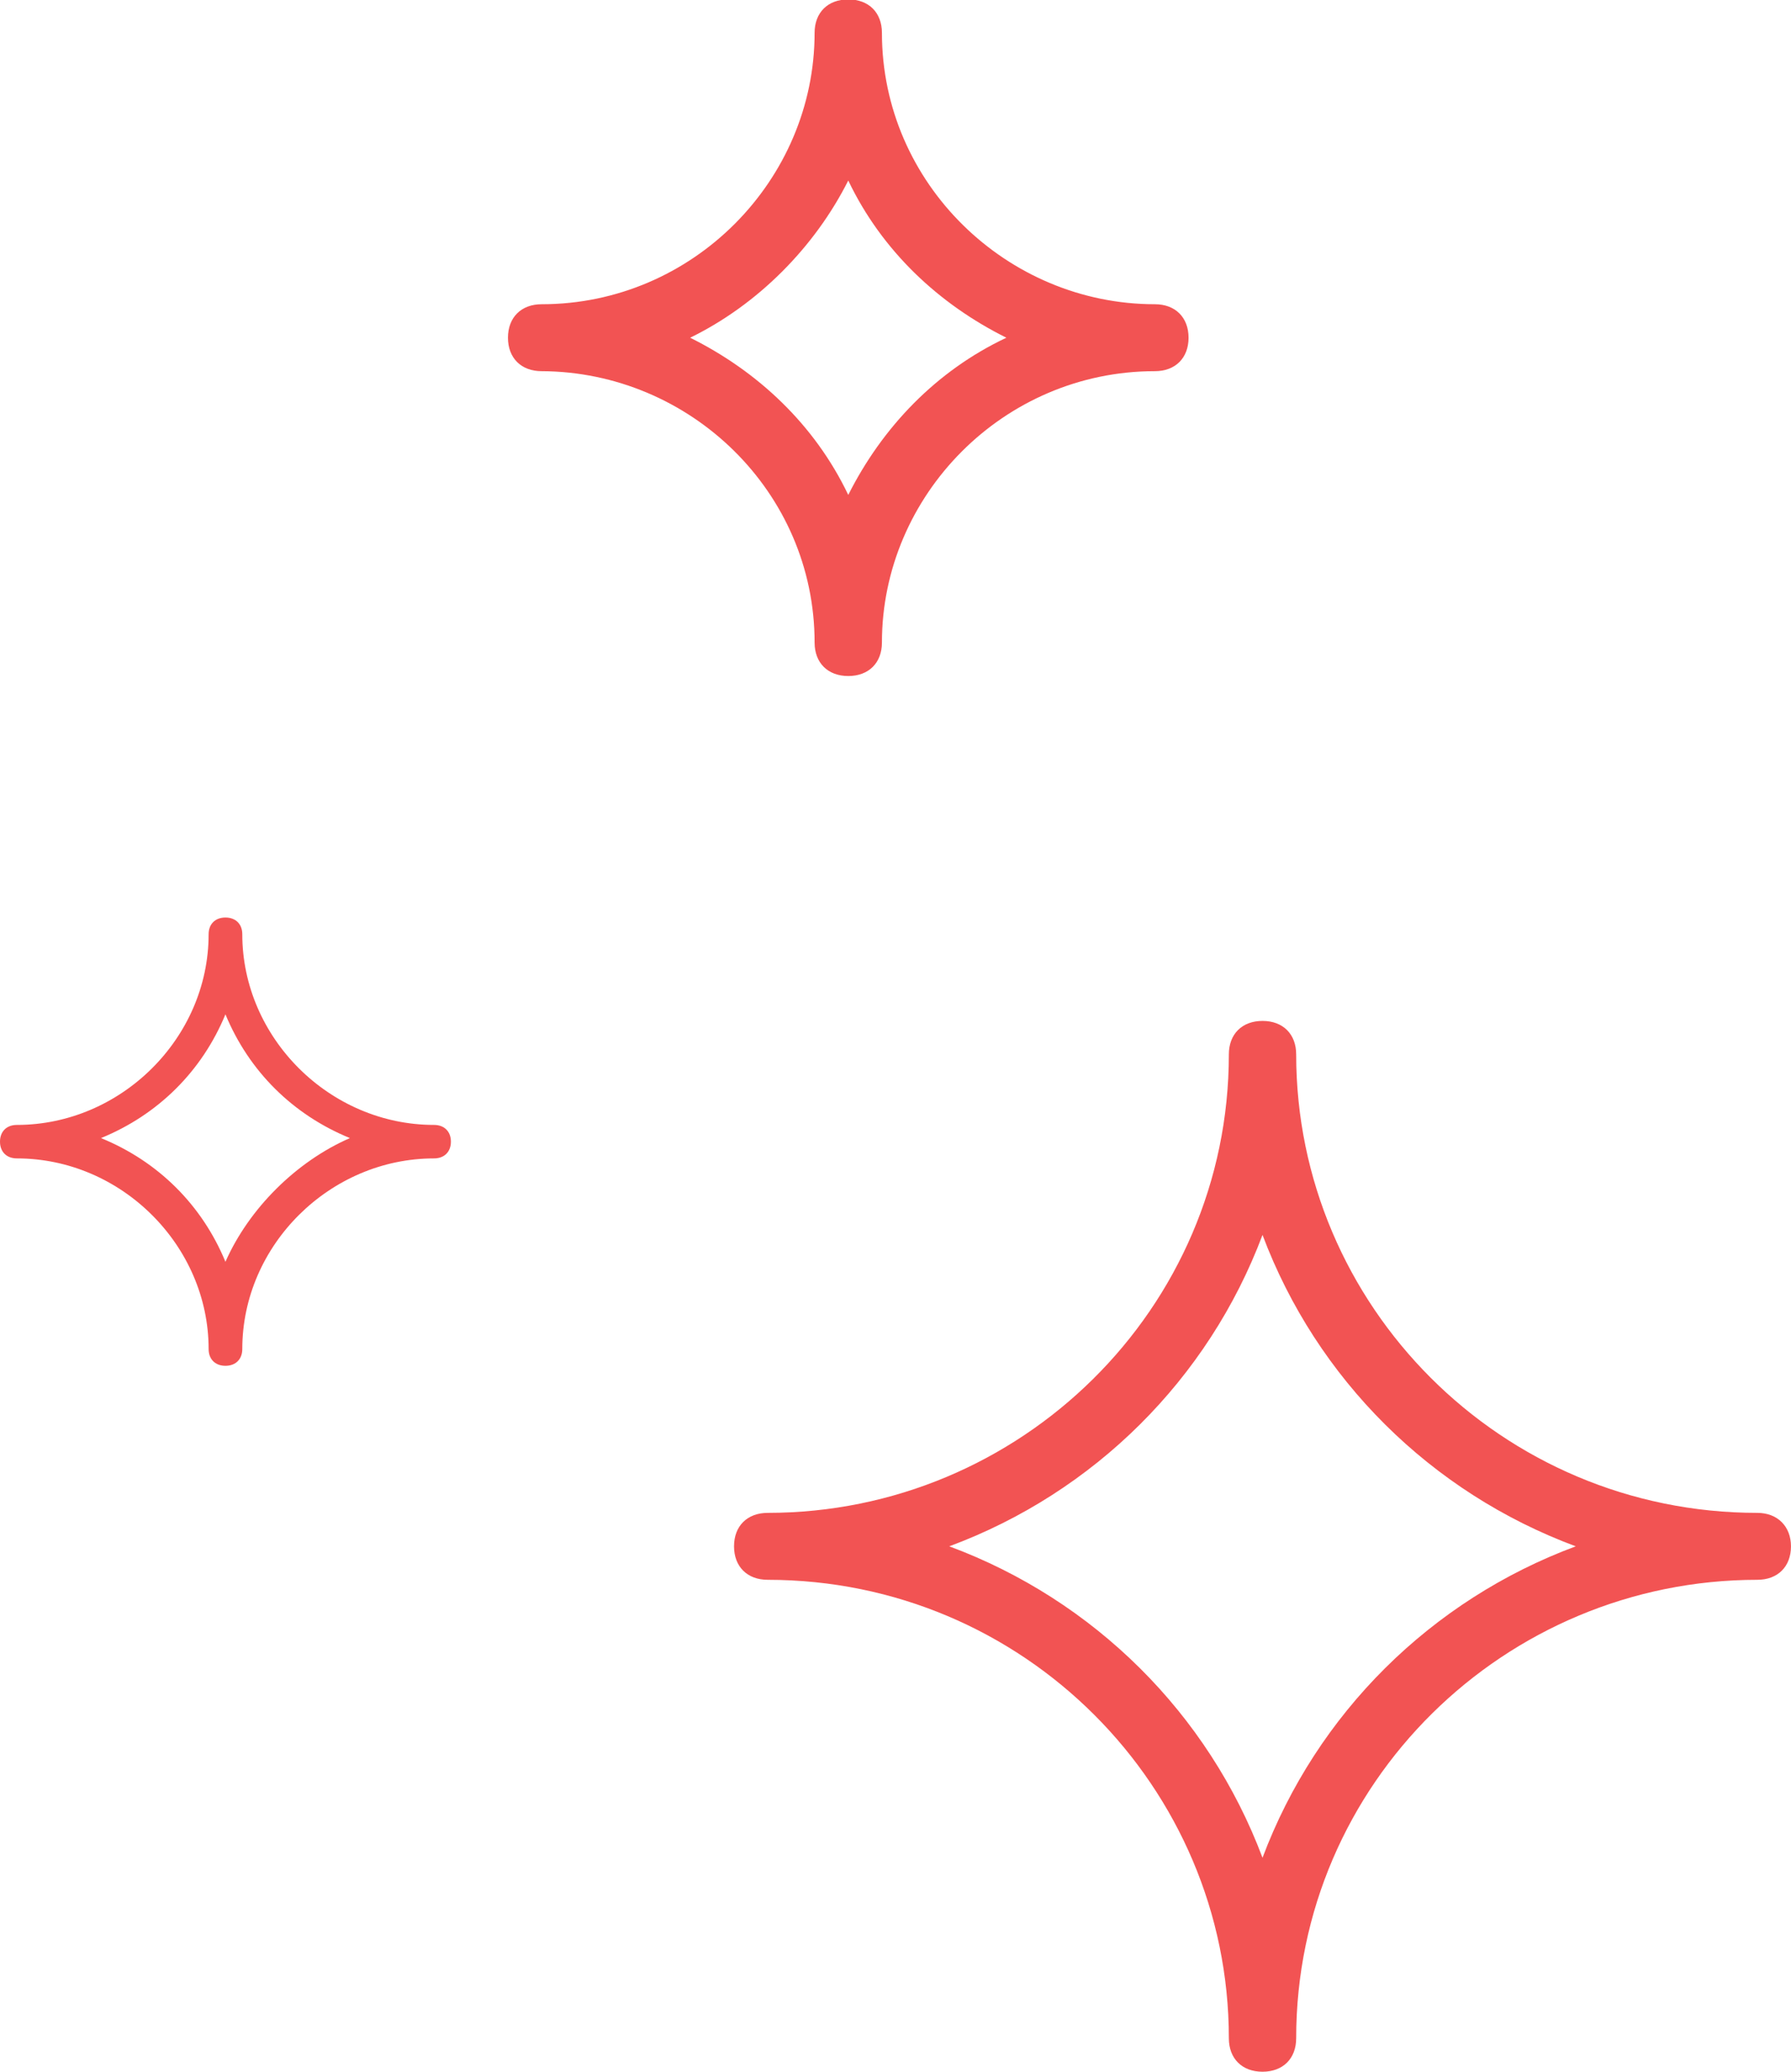 <svg width="64" height="74" viewBox="0 0 64 74" fill="none" xmlns="http://www.w3.org/2000/svg">
<g clip-path="url(#clip0_580_3041)">
<path d="M15.511 40.181C11.773 40.181 8.658 37.064 8.658 33.37C8.658 33.007 8.422 32.773 8.056 32.773C7.691 32.773 7.455 33.007 7.455 33.37C7.455 37.085 4.318 40.181 0.602 40.181C0.236 40.181 0 40.416 0 40.779C0 41.142 0.236 41.377 0.602 41.377C4.34 41.377 7.455 44.494 7.455 48.187C7.455 48.55 7.691 48.785 8.056 48.785C8.422 48.785 8.658 48.55 8.658 48.187C8.658 44.472 11.795 41.377 15.511 41.377C15.877 41.377 16.113 41.142 16.113 40.779C16.113 40.416 15.877 40.181 15.511 40.181ZM8.056 45.07C7.219 43.042 5.65 41.483 3.609 40.651C5.65 39.818 7.219 38.26 8.056 36.231C8.894 38.26 10.463 39.818 12.504 40.651C10.591 41.483 8.894 43.17 8.056 45.07Z" fill="#F25353"/>
<path d="M29.109 22.951C29.109 23.677 29.582 24.147 30.312 24.147C31.043 24.147 31.515 23.677 31.515 22.951C31.515 17.699 35.855 13.258 41.269 13.258C41.999 13.258 42.472 12.789 42.472 12.063C42.472 11.337 41.999 10.867 41.269 10.867C35.984 10.867 31.515 6.554 31.515 1.174C31.515 0.448 31.043 -0.021 30.312 -0.021C29.582 -0.021 29.109 0.448 29.109 1.174C29.109 6.426 24.769 10.867 19.355 10.867C18.625 10.867 18.152 11.337 18.152 12.063C18.152 12.789 18.625 13.258 19.355 13.258C24.662 13.28 29.109 17.571 29.109 22.951ZM30.312 6.448C31.515 8.967 33.556 10.867 35.962 12.063C33.427 13.258 31.515 15.287 30.312 17.678C29.109 15.159 27.068 13.258 24.662 12.063C27.068 10.889 29.109 8.839 30.312 6.448Z" fill="#F25353"/>
<path d="M62.796 54.038C53.644 54.038 46.318 46.629 46.318 37.662C46.318 36.936 45.845 36.466 45.115 36.466C44.384 36.466 43.912 36.936 43.912 37.662C43.912 46.757 36.457 54.038 27.434 54.038C26.703 54.038 26.23 54.507 26.23 55.233C26.23 55.959 26.703 56.429 27.434 56.429C36.586 56.429 43.912 63.837 43.912 72.804C43.912 73.53 44.384 74 45.115 74C45.845 74 46.318 73.53 46.318 72.804C46.318 63.709 53.773 56.429 62.796 56.429C63.526 56.429 63.999 55.959 63.999 55.233C63.999 54.529 63.526 54.038 62.796 54.038ZM45.115 66.357C43.181 61.211 39.099 57.155 33.922 55.233C39.099 53.312 43.181 49.255 45.115 44.11C47.048 49.255 51.13 53.312 56.308 55.233C51.13 57.155 47.048 61.211 45.115 66.357Z" fill="#F25353"/>
</g>
<defs>
<clipPath id="clip0_580_3041">
<rect width="64" height="74" fill="white"/>
</clipPath>
</defs>
</svg>
